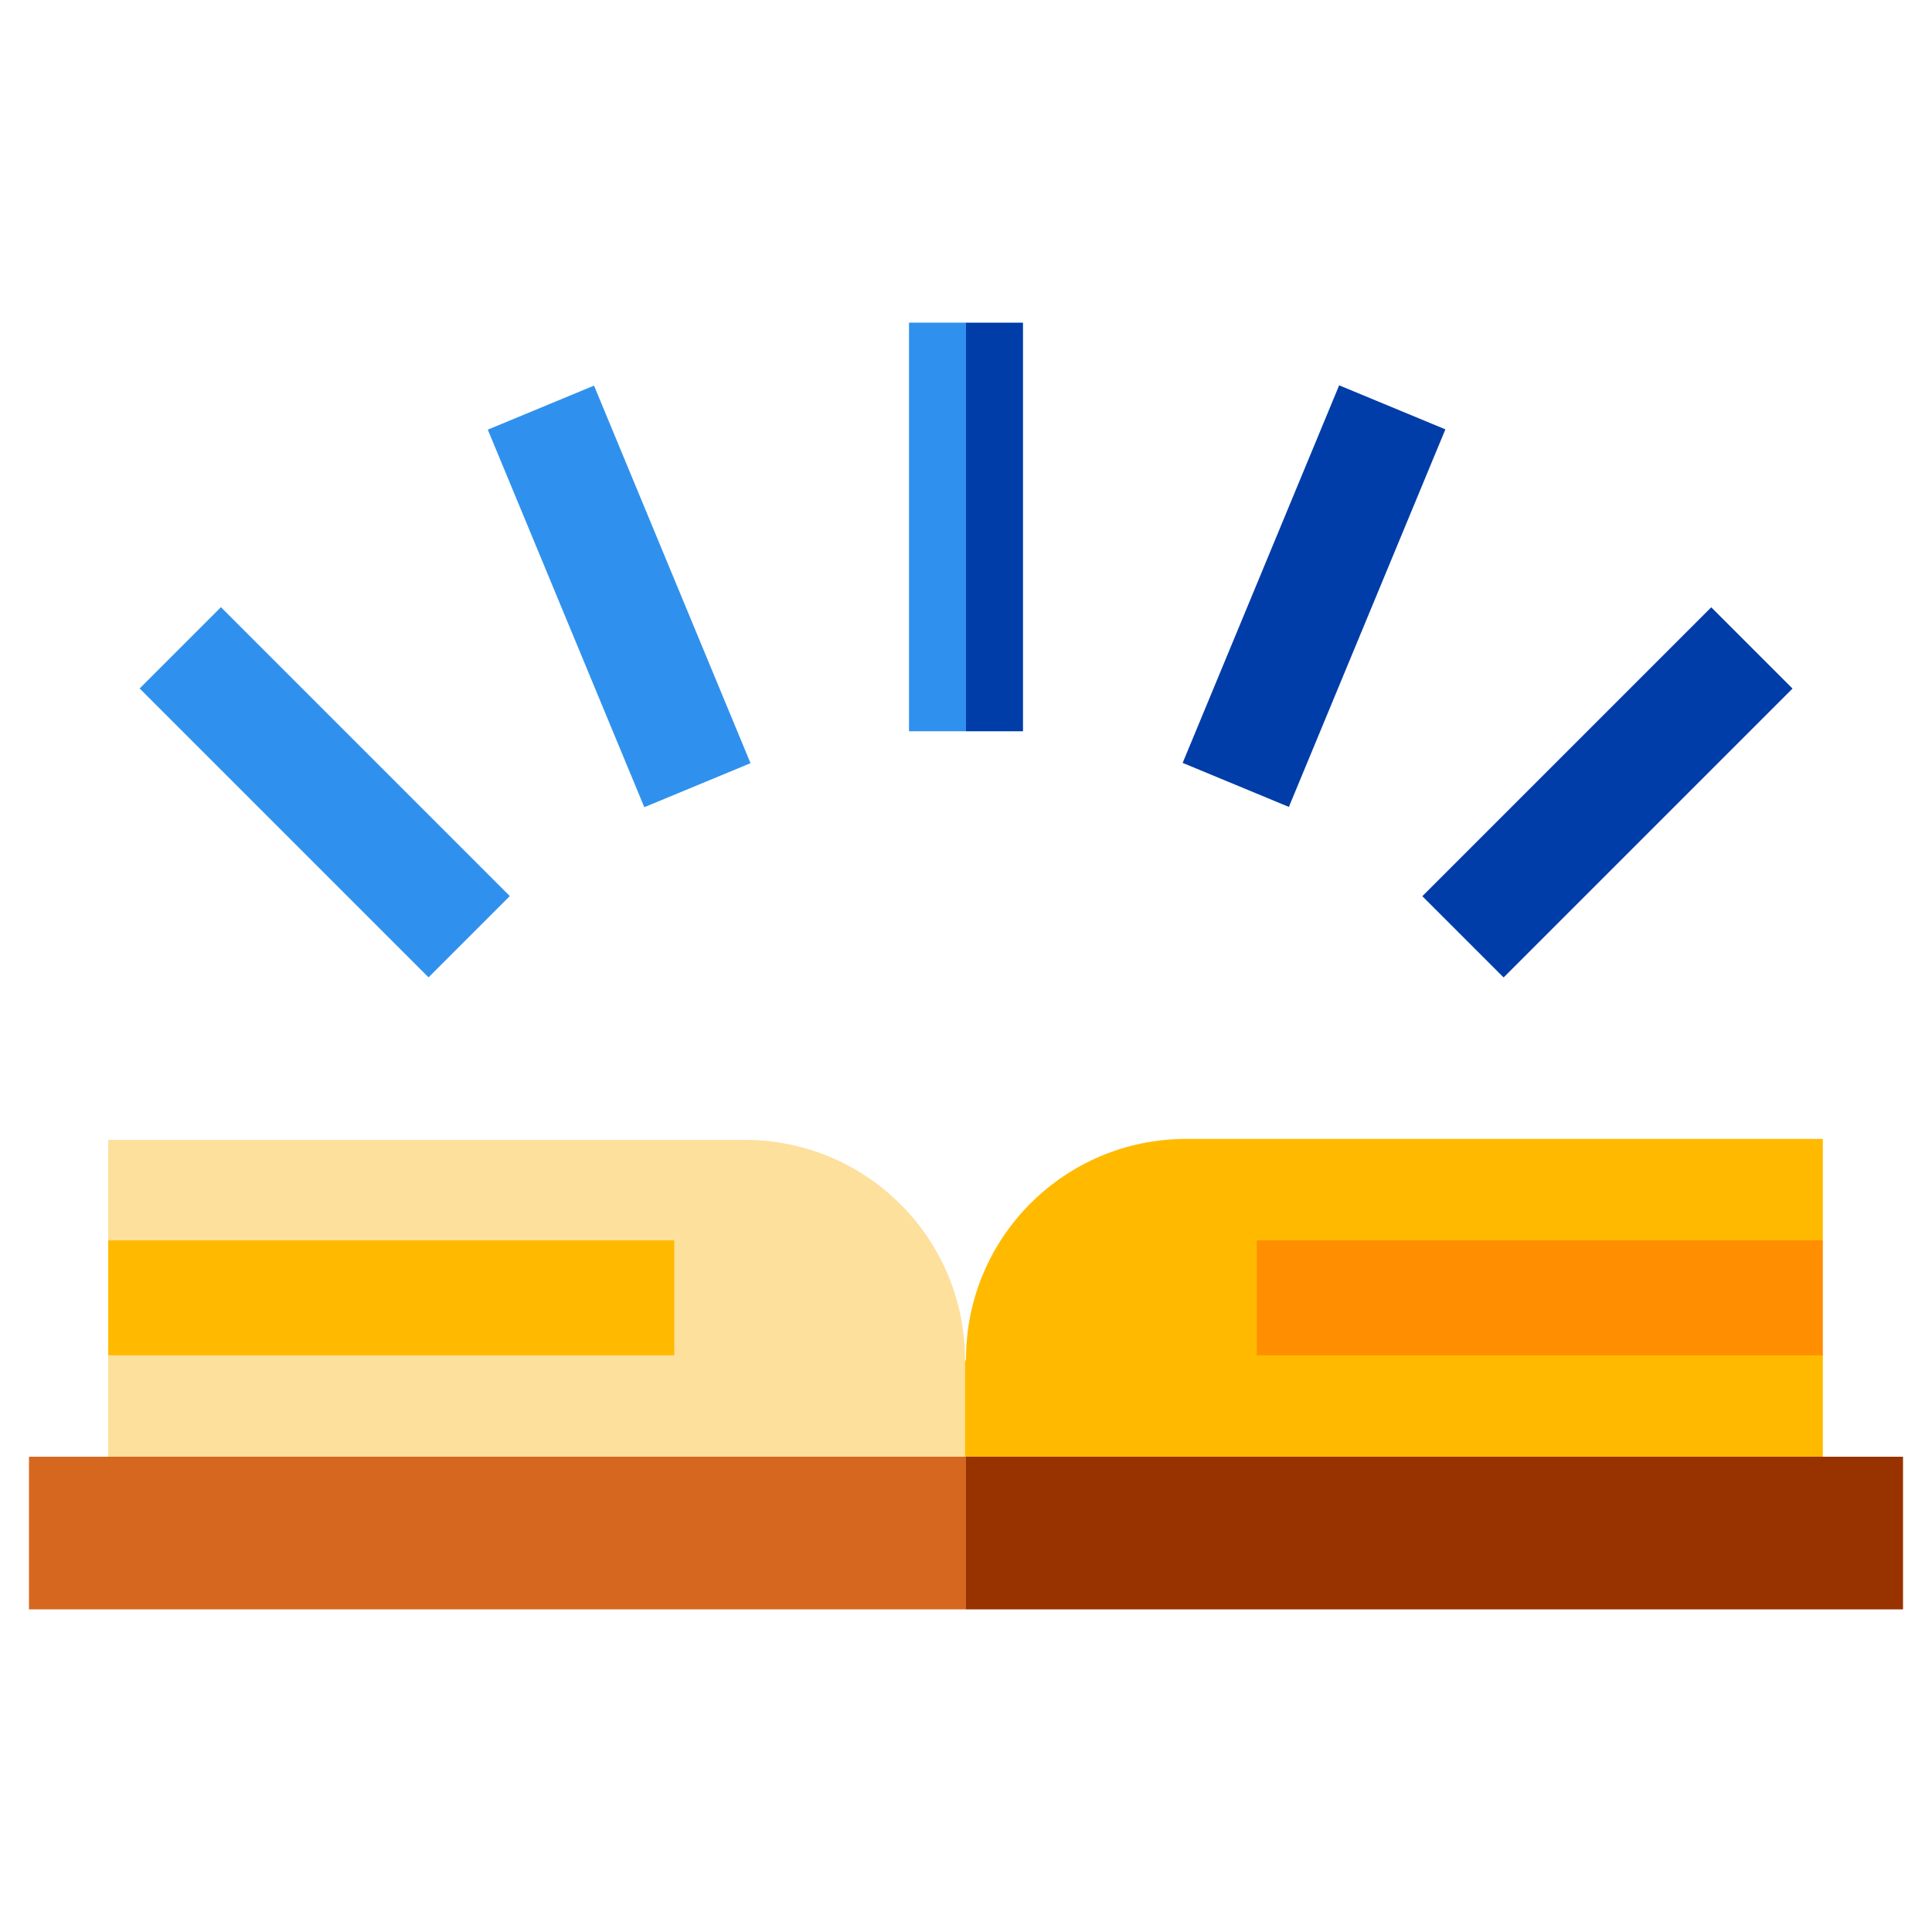 <?xml version="1.0" encoding="utf-8"?>
<!-- Generator: Adobe Illustrator 22.0.1, SVG Export Plug-In . SVG Version: 6.00 Build 0)  -->
<svg version="1.1" id="Layer_1" xmlns="http://www.w3.org/2000/svg" xmlns:xlink="http://www.w3.org/1999/xlink" x="0px" y="0px"
	 viewBox="0 0 200 200" style="enable-background:new 0 0 200 200;" xml:space="preserve">
<style type="text/css">
	.st0{fill:#FFBA00;}
	.st1{fill:#FDE09C;}
	.st2{fill:#FF8E00;}
	.st3{fill:#2F91ED;}
	.st4{fill:#003DA8;}
	.st5{fill:#983300;}
	.st6{fill:#D5681E;}
</style>
<g>
	<path class="st0" d="M188.8,158.7H92.1l7.9-18c0-12.6,10.2-22.8,22.8-22.8h65.9v10.5l-4,5.9l4,5.9V158.7L188.8,158.7z"/>
	<path class="st1" d="M100,158.7H11.2v-18.4l4-5.9l-4-5.9v-10.5h65.9c12.6,0,22.8,10.2,22.8,22.8V158.7z"/>
	<rect x="11.2" y="128.4" class="st0" width="58.6" height="11.9"/>
	<rect x="130.1" y="128.4" class="st2" width="58.6" height="11.9"/>
	
		<rect x="27.7" y="60.9" transform="matrix(0.707 -0.707 0.707 0.707 -48.184 47.795)" class="st3" width="11.9" height="42.3"/>
	
		<rect x="114.8" y="55.8" transform="matrix(0.383 -0.924 0.924 0.383 26.901 163.678)" class="st4" width="42.3" height="11.9"/>
	
		<rect x="58.1" y="40.6" transform="matrix(0.924 -0.383 0.383 0.924 -18.737 29.215)" class="st3" width="11.9" height="42.3"/>
	
		<rect x="145.3" y="76.1" transform="matrix(0.707 -0.707 0.707 0.707 -9.29 141.697)" class="st4" width="42.3" height="11.9"/>
	<polygon class="st5" points="197,150.8 100,150.8 92.1,159.1 100,166.6 197,166.6 	"/>
	<rect x="3" y="150.8" class="st6" width="97" height="15.8"/>
	<polygon class="st4" points="105.9,33.4 100,33.4 96,54.6 100,75.7 105.9,75.7 	"/>
	<rect x="94.1" y="33.4" class="st3" width="5.9" height="42.3"/>
</g>
</svg>
